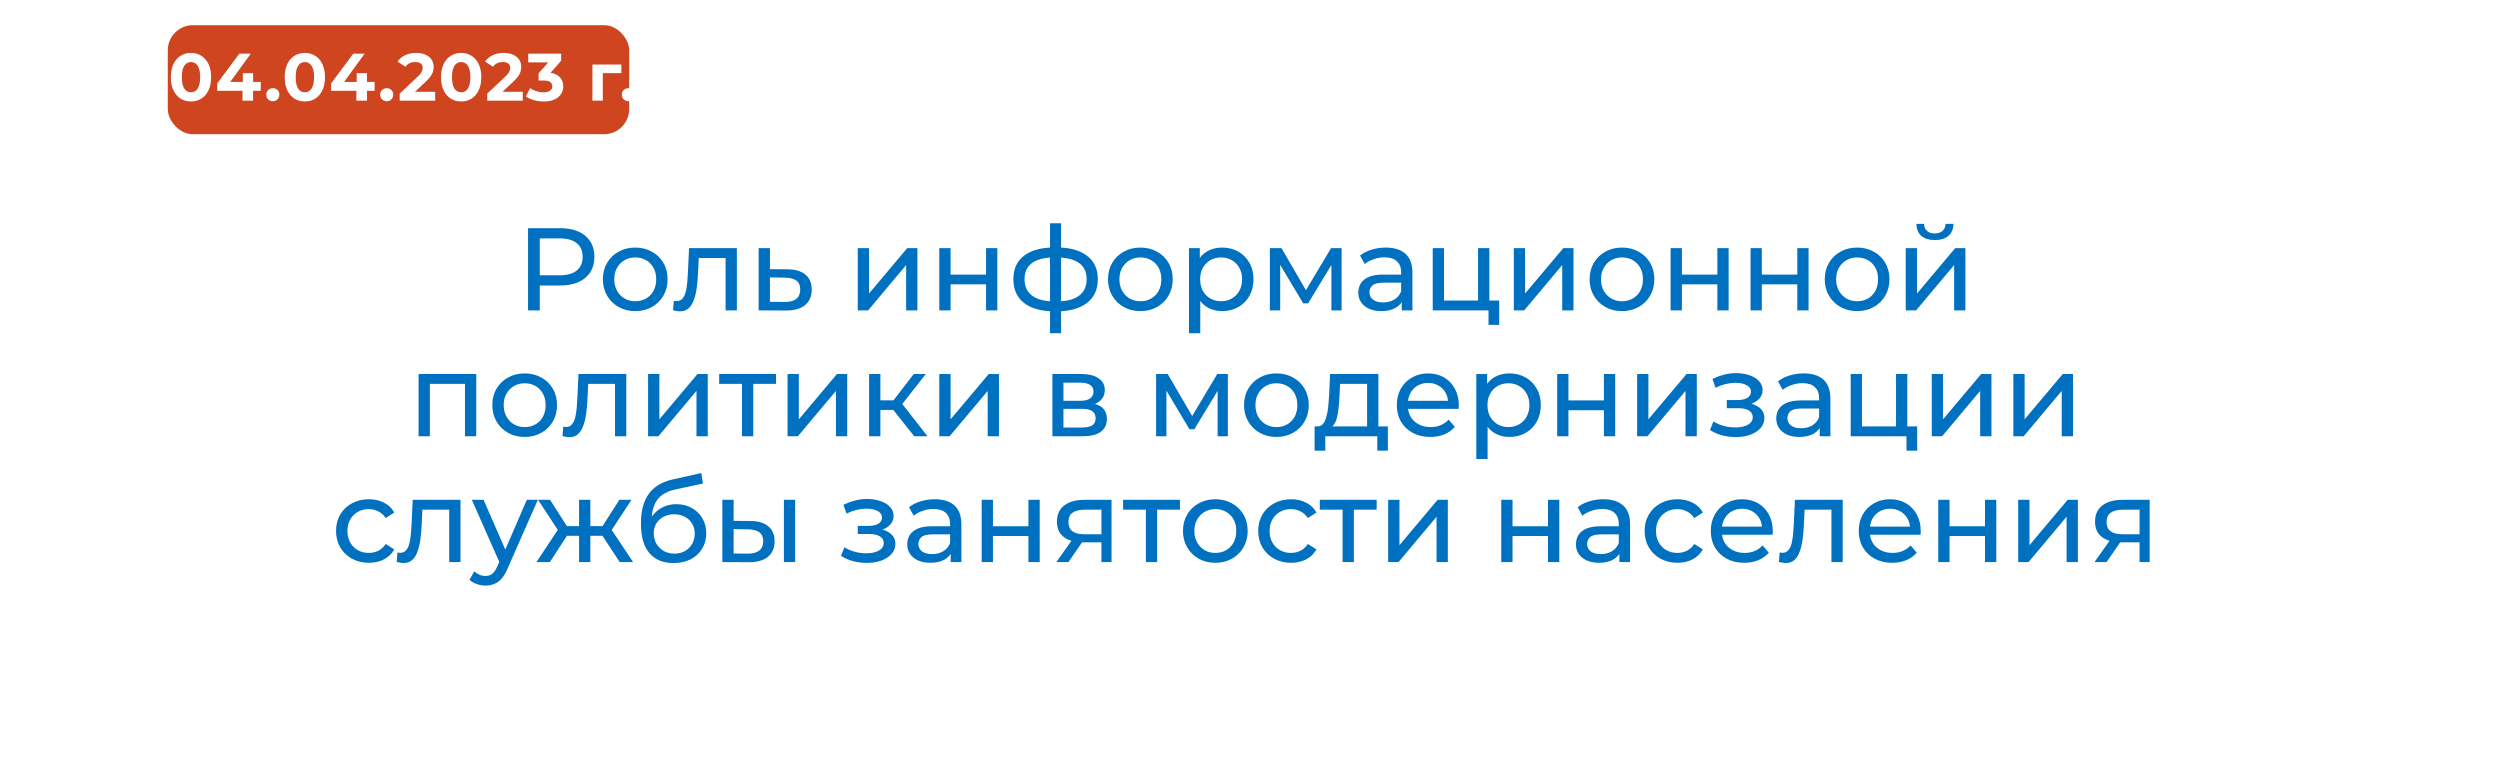 <svg width="298" height="93" viewBox="0 0 298 93" fill="none" xmlns="http://www.w3.org/2000/svg">
<g filter="url(#filter0_d_226_56)">
<rect x="9" y="9" width="280" height="75" rx="10" fill="white"/>
</g>
<path d="M62.943 37V27.2H66.765C67.624 27.2 68.356 27.335 68.963 27.606C69.57 27.877 70.036 28.269 70.363 28.782C70.69 29.295 70.853 29.907 70.853 30.616C70.853 31.325 70.69 31.937 70.363 32.45C70.036 32.954 69.57 33.346 68.963 33.626C68.356 33.897 67.624 34.032 66.765 34.032H63.713L64.343 33.374V37H62.943ZM64.343 33.514L63.713 32.814H66.723C67.619 32.814 68.296 32.623 68.753 32.24C69.22 31.857 69.453 31.316 69.453 30.616C69.453 29.916 69.22 29.375 68.753 28.992C68.296 28.609 67.619 28.418 66.723 28.418H63.713L64.343 27.718V33.514ZM75.727 37.084C74.98 37.084 74.318 36.921 73.739 36.594C73.16 36.267 72.703 35.819 72.367 35.25C72.031 34.671 71.863 34.018 71.863 33.29C71.863 32.553 72.031 31.899 72.367 31.33C72.703 30.761 73.16 30.317 73.739 30C74.318 29.673 74.98 29.51 75.727 29.51C76.464 29.51 77.122 29.673 77.701 30C78.289 30.317 78.746 30.761 79.073 31.33C79.409 31.89 79.577 32.543 79.577 33.29C79.577 34.027 79.409 34.681 79.073 35.25C78.746 35.819 78.289 36.267 77.701 36.594C77.122 36.921 76.464 37.084 75.727 37.084ZM75.727 35.908C76.203 35.908 76.628 35.801 77.001 35.586C77.384 35.371 77.682 35.068 77.897 34.676C78.112 34.275 78.219 33.813 78.219 33.29C78.219 32.758 78.112 32.301 77.897 31.918C77.682 31.526 77.384 31.223 77.001 31.008C76.628 30.793 76.203 30.686 75.727 30.686C75.251 30.686 74.826 30.793 74.453 31.008C74.08 31.223 73.781 31.526 73.557 31.918C73.333 32.301 73.221 32.758 73.221 33.29C73.221 33.813 73.333 34.275 73.557 34.676C73.781 35.068 74.08 35.371 74.453 35.586C74.826 35.801 75.251 35.908 75.727 35.908ZM80.231 36.986L80.315 35.852C80.38 35.861 80.441 35.871 80.497 35.88C80.553 35.889 80.605 35.894 80.651 35.894C80.95 35.894 81.183 35.791 81.351 35.586C81.528 35.381 81.659 35.11 81.743 34.774C81.827 34.429 81.888 34.041 81.925 33.612C81.963 33.183 81.99 32.753 82.009 32.324L82.135 29.58H87.833V37H86.489V30.364L86.811 30.756H83.003L83.311 30.35L83.213 32.408C83.185 33.061 83.134 33.673 83.059 34.242C82.984 34.811 82.868 35.311 82.709 35.74C82.56 36.169 82.35 36.505 82.079 36.748C81.818 36.991 81.477 37.112 81.057 37.112C80.936 37.112 80.805 37.098 80.665 37.07C80.534 37.051 80.39 37.023 80.231 36.986ZM93.862 32.1C94.805 32.109 95.523 32.324 96.018 32.744C96.513 33.164 96.76 33.757 96.76 34.522C96.76 35.325 96.489 35.945 95.948 36.384C95.406 36.813 94.641 37.023 93.652 37.014L90.432 37V29.58H91.776V32.086L93.862 32.1ZM93.54 35.992C94.147 36.001 94.604 35.88 94.912 35.628C95.229 35.376 95.388 35.003 95.388 34.508C95.388 34.023 95.234 33.668 94.926 33.444C94.618 33.22 94.156 33.103 93.54 33.094L91.776 33.066V35.978L93.54 35.992ZM102.244 37V29.58H103.588V34.984L108.138 29.58H109.356V37H108.012V31.596L103.476 37H102.244ZM111.965 37V29.58H113.309V32.73H117.537V29.58H118.881V37H117.537V33.892H113.309V37H111.965ZM125.918 37.112C125.909 37.112 125.876 37.112 125.82 37.112C125.774 37.112 125.727 37.112 125.68 37.112C125.634 37.112 125.606 37.112 125.596 37.112C124.075 37.093 122.894 36.757 122.054 36.104C121.214 35.441 120.794 34.499 120.794 33.276C120.794 32.063 121.214 31.134 122.054 30.49C122.904 29.837 124.098 29.505 125.638 29.496C125.657 29.496 125.685 29.496 125.722 29.496C125.769 29.496 125.811 29.496 125.848 29.496C125.895 29.496 125.923 29.496 125.932 29.496C127.491 29.496 128.7 29.823 129.558 30.476C130.426 31.129 130.86 32.063 130.86 33.276C130.86 34.508 130.426 35.455 129.558 36.118C128.69 36.781 127.477 37.112 125.918 37.112ZM125.89 35.936C126.702 35.936 127.374 35.833 127.906 35.628C128.448 35.423 128.854 35.124 129.124 34.732C129.395 34.34 129.53 33.855 129.53 33.276C129.53 32.707 129.395 32.231 129.124 31.848C128.854 31.465 128.448 31.176 127.906 30.98C127.374 30.784 126.702 30.686 125.89 30.686C125.872 30.686 125.834 30.686 125.778 30.686C125.722 30.686 125.69 30.686 125.68 30.686C124.887 30.686 124.224 30.789 123.692 30.994C123.17 31.19 122.778 31.479 122.516 31.862C122.255 32.245 122.124 32.716 122.124 33.276C122.124 33.845 122.255 34.326 122.516 34.718C122.787 35.11 123.184 35.409 123.706 35.614C124.238 35.819 124.896 35.927 125.68 35.936C125.699 35.936 125.732 35.936 125.778 35.936C125.834 35.936 125.872 35.936 125.89 35.936ZM125.162 39.716V26.612H126.478V39.716H125.162ZM135.938 37.084C135.191 37.084 134.529 36.921 133.95 36.594C133.371 36.267 132.914 35.819 132.578 35.25C132.242 34.671 132.074 34.018 132.074 33.29C132.074 32.553 132.242 31.899 132.578 31.33C132.914 30.761 133.371 30.317 133.95 30C134.529 29.673 135.191 29.51 135.938 29.51C136.675 29.51 137.333 29.673 137.912 30C138.5 30.317 138.957 30.761 139.284 31.33C139.62 31.89 139.788 32.543 139.788 33.29C139.788 34.027 139.62 34.681 139.284 35.25C138.957 35.819 138.5 36.267 137.912 36.594C137.333 36.921 136.675 37.084 135.938 37.084ZM135.938 35.908C136.414 35.908 136.839 35.801 137.212 35.586C137.595 35.371 137.893 35.068 138.108 34.676C138.323 34.275 138.43 33.813 138.43 33.29C138.43 32.758 138.323 32.301 138.108 31.918C137.893 31.526 137.595 31.223 137.212 31.008C136.839 30.793 136.414 30.686 135.938 30.686C135.462 30.686 135.037 30.793 134.664 31.008C134.291 31.223 133.992 31.526 133.768 31.918C133.544 32.301 133.432 32.758 133.432 33.29C133.432 33.813 133.544 34.275 133.768 34.676C133.992 35.068 134.291 35.371 134.664 35.586C135.037 35.801 135.462 35.908 135.938 35.908ZM145.663 37.084C145.047 37.084 144.482 36.944 143.969 36.664C143.465 36.375 143.059 35.95 142.751 35.39C142.452 34.83 142.303 34.13 142.303 33.29C142.303 32.45 142.447 31.75 142.737 31.19C143.035 30.63 143.437 30.21 143.941 29.93C144.454 29.65 145.028 29.51 145.663 29.51C146.391 29.51 147.035 29.669 147.595 29.986C148.155 30.303 148.598 30.747 148.925 31.316C149.251 31.876 149.415 32.534 149.415 33.29C149.415 34.046 149.251 34.709 148.925 35.278C148.598 35.847 148.155 36.291 147.595 36.608C147.035 36.925 146.391 37.084 145.663 37.084ZM141.729 39.716V29.58H143.017V31.582L142.933 33.304L143.073 35.026V39.716H141.729ZM145.551 35.908C146.027 35.908 146.451 35.801 146.825 35.586C147.207 35.371 147.506 35.068 147.721 34.676C147.945 34.275 148.057 33.813 148.057 33.29C148.057 32.758 147.945 32.301 147.721 31.918C147.506 31.526 147.207 31.223 146.825 31.008C146.451 30.793 146.027 30.686 145.551 30.686C145.084 30.686 144.659 30.793 144.277 31.008C143.903 31.223 143.605 31.526 143.381 31.918C143.166 32.301 143.059 32.758 143.059 33.29C143.059 33.813 143.166 34.275 143.381 34.676C143.605 35.068 143.903 35.371 144.277 35.586C144.659 35.801 145.084 35.908 145.551 35.908ZM151.367 37V29.58H152.753L155.945 35.068H155.385L158.661 29.58H159.921V37H158.703V31.092L158.927 31.218L155.931 36.16H155.343L152.333 31.12L152.599 31.064V37H151.367ZM167.087 37V35.432L167.017 35.138V32.464C167.017 31.895 166.849 31.456 166.513 31.148C166.187 30.831 165.692 30.672 165.029 30.672C164.591 30.672 164.161 30.747 163.741 30.896C163.321 31.036 162.967 31.227 162.677 31.47L162.117 30.462C162.5 30.154 162.957 29.921 163.489 29.762C164.031 29.594 164.595 29.51 165.183 29.51C166.201 29.51 166.985 29.757 167.535 30.252C168.086 30.747 168.361 31.503 168.361 32.52V37H167.087ZM164.651 37.084C164.101 37.084 163.615 36.991 163.195 36.804C162.785 36.617 162.467 36.361 162.243 36.034C162.019 35.698 161.907 35.32 161.907 34.9C161.907 34.499 162.001 34.135 162.187 33.808C162.383 33.481 162.696 33.22 163.125 33.024C163.564 32.828 164.152 32.73 164.889 32.73H167.241V33.696H164.945C164.273 33.696 163.821 33.808 163.587 34.032C163.354 34.256 163.237 34.527 163.237 34.844C163.237 35.208 163.382 35.502 163.671 35.726C163.961 35.941 164.362 36.048 164.875 36.048C165.379 36.048 165.818 35.936 166.191 35.712C166.574 35.488 166.849 35.161 167.017 34.732L167.283 35.656C167.106 36.095 166.793 36.445 166.345 36.706C165.897 36.958 165.333 37.084 164.651 37.084ZM170.781 37V29.58H172.125V35.824H176.185V29.58H177.529V37H170.781ZM177.431 38.722V36.93L177.767 37H176.185V35.824H178.705V38.722H177.431ZM180.448 37V29.58H181.792V34.984L186.342 29.58H187.56V37H186.216V31.596L181.68 37H180.448ZM193.346 37.084C192.6 37.084 191.937 36.921 191.358 36.594C190.78 36.267 190.322 35.819 189.986 35.25C189.65 34.671 189.482 34.018 189.482 33.29C189.482 32.553 189.65 31.899 189.986 31.33C190.322 30.761 190.78 30.317 191.358 30C191.937 29.673 192.6 29.51 193.346 29.51C194.084 29.51 194.742 29.673 195.32 30C195.908 30.317 196.366 30.761 196.692 31.33C197.028 31.89 197.196 32.543 197.196 33.29C197.196 34.027 197.028 34.681 196.692 35.25C196.366 35.819 195.908 36.267 195.32 36.594C194.742 36.921 194.084 37.084 193.346 37.084ZM193.346 35.908C193.822 35.908 194.247 35.801 194.62 35.586C195.003 35.371 195.302 35.068 195.516 34.676C195.731 34.275 195.838 33.813 195.838 33.29C195.838 32.758 195.731 32.301 195.516 31.918C195.302 31.526 195.003 31.223 194.62 31.008C194.247 30.793 193.822 30.686 193.346 30.686C192.87 30.686 192.446 30.793 192.072 31.008C191.699 31.223 191.4 31.526 191.176 31.918C190.952 32.301 190.84 32.758 190.84 33.29C190.84 33.813 190.952 34.275 191.176 34.676C191.4 35.068 191.699 35.371 192.072 35.586C192.446 35.801 192.87 35.908 193.346 35.908ZM199.137 37V29.58H200.481V32.73H204.709V29.58H206.053V37H204.709V33.892H200.481V37H199.137ZM208.666 37V29.58H210.01V32.73H214.238V29.58H215.582V37H214.238V33.892H210.01V37H208.666ZM221.374 37.084C220.627 37.084 219.964 36.921 219.386 36.594C218.807 36.267 218.35 35.819 218.014 35.25C217.678 34.671 217.51 34.018 217.51 33.29C217.51 32.553 217.678 31.899 218.014 31.33C218.35 30.761 218.807 30.317 219.386 30C219.964 29.673 220.627 29.51 221.374 29.51C222.111 29.51 222.769 29.673 223.348 30C223.936 30.317 224.393 30.761 224.72 31.33C225.056 31.89 225.224 32.543 225.224 33.29C225.224 34.027 225.056 34.681 224.72 35.25C224.393 35.819 223.936 36.267 223.348 36.594C222.769 36.921 222.111 37.084 221.374 37.084ZM221.374 35.908C221.85 35.908 222.274 35.801 222.648 35.586C223.03 35.371 223.329 35.068 223.544 34.676C223.758 34.275 223.866 33.813 223.866 33.29C223.866 32.758 223.758 32.301 223.544 31.918C223.329 31.526 223.03 31.223 222.648 31.008C222.274 30.793 221.85 30.686 221.374 30.686C220.898 30.686 220.473 30.793 220.1 31.008C219.726 31.223 219.428 31.526 219.204 31.918C218.98 32.301 218.868 32.758 218.868 33.29C218.868 33.813 218.98 34.275 219.204 34.676C219.428 35.068 219.726 35.371 220.1 35.586C220.473 35.801 220.898 35.908 221.374 35.908ZM227.164 37V29.58H228.508V34.984L233.058 29.58H234.276V37H232.932V31.596L228.396 37H227.164ZM230.636 28.614C229.955 28.614 229.418 28.451 229.026 28.124C228.644 27.788 228.448 27.307 228.438 26.682H229.348C229.358 27.037 229.474 27.317 229.698 27.522C229.932 27.727 230.24 27.83 230.622 27.83C231.005 27.83 231.313 27.727 231.546 27.522C231.78 27.317 231.901 27.037 231.91 26.682H232.848C232.839 27.307 232.638 27.788 232.246 28.124C231.854 28.451 231.318 28.614 230.636 28.614ZM49.895 52V44.58H56.769V52H55.425V45.42L55.747 45.756H50.917L51.239 45.42V52H49.895ZM62.547 52.084C61.801 52.084 61.138 51.921 60.559 51.594C59.981 51.267 59.523 50.819 59.187 50.25C58.851 49.671 58.683 49.018 58.683 48.29C58.683 47.553 58.851 46.899 59.187 46.33C59.523 45.761 59.981 45.317 60.559 45C61.138 44.673 61.801 44.51 62.547 44.51C63.285 44.51 63.943 44.673 64.521 45C65.109 45.317 65.567 45.761 65.893 46.33C66.229 46.89 66.397 47.543 66.397 48.29C66.397 49.027 66.229 49.681 65.893 50.25C65.567 50.819 65.109 51.267 64.521 51.594C63.943 51.921 63.285 52.084 62.547 52.084ZM62.547 50.908C63.023 50.908 63.448 50.801 63.821 50.586C64.204 50.371 64.503 50.068 64.717 49.676C64.932 49.275 65.039 48.813 65.039 48.29C65.039 47.758 64.932 47.301 64.717 46.918C64.503 46.526 64.204 46.223 63.821 46.008C63.448 45.793 63.023 45.686 62.547 45.686C62.071 45.686 61.647 45.793 61.273 46.008C60.9 46.223 60.601 46.526 60.377 46.918C60.153 47.301 60.041 47.758 60.041 48.29C60.041 48.813 60.153 49.275 60.377 49.676C60.601 50.068 60.9 50.371 61.273 50.586C61.647 50.801 62.071 50.908 62.547 50.908ZM67.051 51.986L67.135 50.852C67.201 50.861 67.261 50.871 67.317 50.88C67.373 50.889 67.425 50.894 67.471 50.894C67.77 50.894 68.003 50.791 68.171 50.586C68.349 50.381 68.479 50.11 68.563 49.774C68.647 49.429 68.708 49.041 68.745 48.612C68.783 48.183 68.811 47.753 68.829 47.324L68.955 44.58H74.653V52H73.309V45.364L73.631 45.756H69.823L70.131 45.35L70.033 47.408C70.005 48.061 69.954 48.673 69.879 49.242C69.805 49.811 69.688 50.311 69.529 50.74C69.38 51.169 69.17 51.505 68.899 51.748C68.638 51.991 68.297 52.112 67.877 52.112C67.756 52.112 67.625 52.098 67.485 52.07C67.355 52.051 67.21 52.023 67.051 51.986ZM77.252 52V44.58H78.596V49.984L83.146 44.58H84.364V52H83.02V46.596L78.484 52H77.252ZM88.443 52V45.406L88.779 45.756H85.727V44.58H92.503V45.756H89.465L89.787 45.406V52H88.443ZM93.877 52V44.58H95.221V49.984L99.771 44.58H100.989V52H99.645V46.596L95.109 52H93.877ZM108.974 52L106.104 48.388L107.21 47.716L110.556 52H108.974ZM103.598 52V44.58H104.942V52H103.598ZM104.536 48.864V47.716H106.986V48.864H104.536ZM107.322 48.444L106.076 48.276L108.918 44.58H110.36L107.322 48.444ZM111.965 52V44.58H113.309V49.984L117.859 44.58H119.077V52H117.733V46.596L113.197 52H111.965ZM125.446 52V44.58H128.89C129.758 44.58 130.439 44.748 130.934 45.084C131.438 45.411 131.69 45.877 131.69 46.484C131.69 47.091 131.452 47.562 130.976 47.898C130.509 48.225 129.888 48.388 129.114 48.388L129.324 48.024C130.21 48.024 130.868 48.187 131.298 48.514C131.727 48.841 131.942 49.321 131.942 49.956C131.942 50.6 131.699 51.104 131.214 51.468C130.738 51.823 130.005 52 129.016 52H125.446ZM126.762 50.964H128.918C129.478 50.964 129.898 50.88 130.178 50.712C130.458 50.535 130.598 50.255 130.598 49.872C130.598 49.48 130.467 49.195 130.206 49.018C129.954 48.831 129.552 48.738 129.002 48.738H126.762V50.964ZM126.762 47.772H128.778C129.291 47.772 129.678 47.679 129.94 47.492C130.21 47.296 130.346 47.025 130.346 46.68C130.346 46.325 130.21 46.059 129.94 45.882C129.678 45.705 129.291 45.616 128.778 45.616H126.762V47.772ZM137.805 52V44.58H139.191L142.383 50.068H141.823L145.099 44.58H146.359V52H145.141V46.092L145.365 46.218L142.369 51.16H141.781L138.771 46.12L139.037 46.064V52H137.805ZM152.153 52.084C151.406 52.084 150.744 51.921 150.165 51.594C149.586 51.267 149.129 50.819 148.793 50.25C148.457 49.671 148.289 49.018 148.289 48.29C148.289 47.553 148.457 46.899 148.793 46.33C149.129 45.761 149.586 45.317 150.165 45C150.744 44.673 151.406 44.51 152.153 44.51C152.89 44.51 153.548 44.673 154.127 45C154.715 45.317 155.172 45.761 155.499 46.33C155.835 46.89 156.003 47.543 156.003 48.29C156.003 49.027 155.835 49.681 155.499 50.25C155.172 50.819 154.715 51.267 154.127 51.594C153.548 51.921 152.89 52.084 152.153 52.084ZM152.153 50.908C152.629 50.908 153.054 50.801 153.427 50.586C153.81 50.371 154.108 50.068 154.323 49.676C154.538 49.275 154.645 48.813 154.645 48.29C154.645 47.758 154.538 47.301 154.323 46.918C154.108 46.526 153.81 46.223 153.427 46.008C153.054 45.793 152.629 45.686 152.153 45.686C151.677 45.686 151.252 45.793 150.879 46.008C150.506 46.223 150.207 46.526 149.983 46.918C149.759 47.301 149.647 47.758 149.647 48.29C149.647 48.813 149.759 49.275 149.983 49.676C150.207 50.068 150.506 50.371 150.879 50.586C151.252 50.801 151.677 50.908 152.153 50.908ZM162.957 51.37V45.756H159.737L159.667 47.184C159.648 47.651 159.616 48.103 159.569 48.542C159.532 48.971 159.466 49.368 159.373 49.732C159.289 50.096 159.163 50.395 158.995 50.628C158.827 50.861 158.603 51.006 158.323 51.062L156.993 50.824C157.282 50.833 157.516 50.74 157.693 50.544C157.87 50.339 158.006 50.059 158.099 49.704C158.202 49.349 158.276 48.948 158.323 48.5C158.37 48.043 158.407 47.571 158.435 47.086L158.547 44.58H164.301V51.37H162.957ZM156.699 53.722V50.824H165.435V53.722H164.175V52H157.973V53.722H156.699ZM170.49 52.084C169.696 52.084 168.996 51.921 168.39 51.594C167.792 51.267 167.326 50.819 166.99 50.25C166.663 49.681 166.5 49.027 166.5 48.29C166.5 47.553 166.658 46.899 166.976 46.33C167.302 45.761 167.746 45.317 168.306 45C168.875 44.673 169.514 44.51 170.224 44.51C170.942 44.51 171.577 44.669 172.128 44.986C172.678 45.303 173.108 45.751 173.416 46.33C173.733 46.899 173.892 47.567 173.892 48.332C173.892 48.388 173.887 48.453 173.878 48.528C173.878 48.603 173.873 48.673 173.864 48.738H167.55V47.772H173.164L172.618 48.108C172.627 47.632 172.529 47.207 172.324 46.834C172.118 46.461 171.834 46.171 171.47 45.966C171.115 45.751 170.7 45.644 170.224 45.644C169.757 45.644 169.342 45.751 168.978 45.966C168.614 46.171 168.329 46.465 168.124 46.848C167.918 47.221 167.816 47.651 167.816 48.136V48.36C167.816 48.855 167.928 49.298 168.152 49.69C168.385 50.073 168.707 50.371 169.118 50.586C169.528 50.801 170 50.908 170.532 50.908C170.97 50.908 171.367 50.833 171.722 50.684C172.086 50.535 172.403 50.311 172.674 50.012L173.416 50.88C173.08 51.272 172.66 51.571 172.156 51.776C171.661 51.981 171.106 52.084 170.49 52.084ZM179.911 52.084C179.295 52.084 178.73 51.944 178.217 51.664C177.713 51.375 177.307 50.95 176.999 50.39C176.7 49.83 176.551 49.13 176.551 48.29C176.551 47.45 176.695 46.75 176.985 46.19C177.283 45.63 177.685 45.21 178.189 44.93C178.702 44.65 179.276 44.51 179.911 44.51C180.639 44.51 181.283 44.669 181.843 44.986C182.403 45.303 182.846 45.747 183.173 46.316C183.499 46.876 183.663 47.534 183.663 48.29C183.663 49.046 183.499 49.709 183.173 50.278C182.846 50.847 182.403 51.291 181.843 51.608C181.283 51.925 180.639 52.084 179.911 52.084ZM175.977 54.716V44.58H177.265V46.582L177.181 48.304L177.321 50.026V54.716H175.977ZM179.799 50.908C180.275 50.908 180.699 50.801 181.073 50.586C181.455 50.371 181.754 50.068 181.969 49.676C182.193 49.275 182.305 48.813 182.305 48.29C182.305 47.758 182.193 47.301 181.969 46.918C181.754 46.526 181.455 46.223 181.073 46.008C180.699 45.793 180.275 45.686 179.799 45.686C179.332 45.686 178.907 45.793 178.525 46.008C178.151 46.223 177.853 46.526 177.629 46.918C177.414 47.301 177.307 47.758 177.307 48.29C177.307 48.813 177.414 49.275 177.629 49.676C177.853 50.068 178.151 50.371 178.525 50.586C178.907 50.801 179.332 50.908 179.799 50.908ZM185.615 52V44.58H186.959V47.73H191.187V44.58H192.531V52H191.187V48.892H186.959V52H185.615ZM195.145 52V44.58H196.489V49.984L201.039 44.58H202.257V52H200.913V46.596L196.377 52H195.145ZM206.912 52.098C207.566 52.098 208.144 52.005 208.648 51.818C209.162 51.622 209.568 51.356 209.866 51.02C210.165 50.675 210.314 50.278 210.314 49.83C210.314 49.27 210.076 48.827 209.6 48.5C209.124 48.173 208.471 48.01 207.64 48.01L207.584 48.332C208.07 48.332 208.499 48.253 208.872 48.094C209.246 47.935 209.544 47.721 209.768 47.45C209.992 47.17 210.104 46.853 210.104 46.498C210.104 46.078 209.955 45.714 209.656 45.406C209.367 45.098 208.97 44.865 208.466 44.706C207.962 44.538 207.388 44.463 206.744 44.482C206.315 44.491 205.881 44.557 205.442 44.678C205.013 44.79 204.574 44.953 204.126 45.168L204.49 46.218C204.892 46.022 205.284 45.877 205.666 45.784C206.058 45.691 206.441 45.639 206.814 45.63C207.197 45.63 207.528 45.672 207.808 45.756C208.098 45.84 208.322 45.961 208.48 46.12C208.639 46.279 208.718 46.47 208.718 46.694C208.718 46.899 208.648 47.081 208.508 47.24C208.378 47.389 208.191 47.501 207.948 47.576C207.706 47.651 207.421 47.688 207.094 47.688H205.834V48.654H207.178C207.729 48.654 208.158 48.747 208.466 48.934C208.774 49.121 208.928 49.387 208.928 49.732C208.928 49.975 208.844 50.189 208.676 50.376C208.508 50.553 208.266 50.693 207.948 50.796C207.64 50.899 207.272 50.95 206.842 50.95C206.376 50.95 205.914 50.889 205.456 50.768C204.999 50.637 204.593 50.46 204.238 50.236L203.832 51.258C204.252 51.529 204.728 51.739 205.26 51.888C205.802 52.028 206.352 52.098 206.912 52.098ZM216.908 52V50.432L216.838 50.138V47.464C216.838 46.895 216.67 46.456 216.334 46.148C216.007 45.831 215.512 45.672 214.85 45.672C214.411 45.672 213.982 45.747 213.562 45.896C213.142 46.036 212.787 46.227 212.498 46.47L211.938 45.462C212.32 45.154 212.778 44.921 213.31 44.762C213.851 44.594 214.416 44.51 215.004 44.51C216.021 44.51 216.805 44.757 217.356 45.252C217.906 45.747 218.182 46.503 218.182 47.52V52H216.908ZM214.472 52.084C213.921 52.084 213.436 51.991 213.016 51.804C212.605 51.617 212.288 51.361 212.064 51.034C211.84 50.698 211.728 50.32 211.728 49.9C211.728 49.499 211.821 49.135 212.008 48.808C212.204 48.481 212.516 48.22 212.946 48.024C213.384 47.828 213.972 47.73 214.71 47.73H217.062V48.696H214.766C214.094 48.696 213.641 48.808 213.408 49.032C213.174 49.256 213.058 49.527 213.058 49.844C213.058 50.208 213.202 50.502 213.492 50.726C213.781 50.941 214.182 51.048 214.696 51.048C215.2 51.048 215.638 50.936 216.012 50.712C216.394 50.488 216.67 50.161 216.838 49.732L217.104 50.656C216.926 51.095 216.614 51.445 216.166 51.706C215.718 51.958 215.153 52.084 214.472 52.084ZM220.602 52V44.58H221.946V50.824H226.006V44.58H227.35V52H220.602ZM227.252 53.722V51.93L227.588 52H226.006V50.824H228.526V53.722H227.252ZM230.268 52V44.58H231.612V49.984L236.162 44.58H237.38V52H236.036V46.596L231.5 52H230.268ZM239.989 52V44.58H241.333V49.984L245.883 44.58H247.101V52H245.757V46.596L241.221 52H239.989ZM43.975 67.084C43.219 67.084 42.543 66.921 41.946 66.594C41.358 66.267 40.895 65.819 40.559 65.25C40.224 64.681 40.056 64.027 40.056 63.29C40.056 62.553 40.224 61.899 40.559 61.33C40.895 60.761 41.358 60.317 41.946 60C42.543 59.673 43.219 59.51 43.975 59.51C44.648 59.51 45.245 59.645 45.767 59.916C46.3 60.177 46.71 60.569 46.999 61.092L45.977 61.75C45.735 61.386 45.436 61.12 45.081 60.952C44.736 60.775 44.363 60.686 43.962 60.686C43.476 60.686 43.042 60.793 42.66 61.008C42.277 61.223 41.974 61.526 41.749 61.918C41.526 62.301 41.413 62.758 41.413 63.29C41.413 63.822 41.526 64.284 41.749 64.676C41.974 65.068 42.277 65.371 42.66 65.586C43.042 65.801 43.476 65.908 43.962 65.908C44.363 65.908 44.736 65.824 45.081 65.656C45.436 65.479 45.735 65.208 45.977 64.844L46.999 65.488C46.71 66.001 46.3 66.398 45.767 66.678C45.245 66.949 44.648 67.084 43.975 67.084ZM47.289 66.986L47.373 65.852C47.438 65.861 47.499 65.871 47.555 65.88C47.611 65.889 47.662 65.894 47.709 65.894C48.007 65.894 48.241 65.791 48.409 65.586C48.586 65.381 48.717 65.11 48.801 64.774C48.885 64.429 48.945 64.041 48.983 63.612C49.02 63.183 49.048 62.753 49.067 62.324L49.193 59.58H54.891V67H53.547V60.364L53.869 60.756H50.061L50.369 60.35L50.271 62.408C50.243 63.061 50.191 63.673 50.117 64.242C50.042 64.811 49.925 65.311 49.767 65.74C49.617 66.169 49.407 66.505 49.137 66.748C48.875 66.991 48.535 67.112 48.115 67.112C47.993 67.112 47.863 67.098 47.723 67.07C47.592 67.051 47.447 67.023 47.289 66.986ZM57.867 69.8C57.513 69.8 57.167 69.739 56.831 69.618C56.495 69.506 56.206 69.338 55.964 69.114L56.538 68.106C56.724 68.283 56.929 68.419 57.154 68.512C57.377 68.605 57.615 68.652 57.867 68.652C58.194 68.652 58.465 68.568 58.679 68.4C58.894 68.232 59.095 67.933 59.282 67.504L59.743 66.482L59.883 66.314L62.795 59.58H64.112L60.514 67.742C60.299 68.265 60.056 68.675 59.785 68.974C59.524 69.273 59.235 69.483 58.917 69.604C58.6 69.735 58.25 69.8 57.867 69.8ZM59.632 67.238L56.243 59.58H57.644L60.528 66.188L59.632 67.238ZM73.87 67L71.504 63.388L72.61 62.716L75.466 67H73.87ZM69.964 63.864V62.716H72.372V63.864H69.964ZM72.736 63.444L71.462 63.276L73.828 59.58H75.27L72.736 63.444ZM65.54 67H63.944L66.786 62.716L67.892 63.388L65.54 67ZM70.37 67H69.026V59.58H70.37V67ZM69.432 63.864H67.038V62.716H69.432V63.864ZM66.674 63.444L64.14 59.58H65.568L67.934 63.276L66.674 63.444ZM80.265 67.112C79.649 67.112 79.103 67.014 78.627 66.818C78.16 66.622 77.759 66.333 77.423 65.95C77.087 65.558 76.831 65.068 76.653 64.48C76.485 63.883 76.401 63.183 76.401 62.38C76.401 61.745 76.457 61.176 76.569 60.672C76.681 60.168 76.84 59.72 77.045 59.328C77.26 58.936 77.521 58.595 77.829 58.306C78.147 58.017 78.501 57.779 78.893 57.592C79.294 57.396 79.733 57.247 80.209 57.144L83.597 56.388L83.793 57.634L80.671 58.306C80.484 58.343 80.26 58.399 79.999 58.474C79.738 58.549 79.472 58.665 79.201 58.824C78.93 58.973 78.678 59.183 78.445 59.454C78.212 59.725 78.025 60.079 77.885 60.518C77.745 60.947 77.675 61.479 77.675 62.114C77.675 62.291 77.68 62.427 77.689 62.52C77.698 62.613 77.708 62.707 77.717 62.8C77.736 62.893 77.75 63.033 77.759 63.22L77.199 62.646C77.349 62.133 77.587 61.685 77.913 61.302C78.24 60.919 78.632 60.625 79.089 60.42C79.556 60.205 80.064 60.098 80.615 60.098C81.306 60.098 81.917 60.247 82.449 60.546C82.99 60.845 83.415 61.255 83.723 61.778C84.031 62.301 84.185 62.898 84.185 63.57C84.185 64.251 84.022 64.863 83.695 65.404C83.378 65.936 82.925 66.356 82.337 66.664C81.749 66.963 81.058 67.112 80.265 67.112ZM80.391 65.992C80.867 65.992 81.287 65.889 81.651 65.684C82.015 65.469 82.3 65.185 82.505 64.83C82.71 64.466 82.813 64.06 82.813 63.612C82.813 63.164 82.71 62.767 82.505 62.422C82.3 62.077 82.015 61.806 81.651 61.61C81.287 61.405 80.858 61.302 80.363 61.302C79.897 61.302 79.477 61.4 79.103 61.596C78.73 61.783 78.441 62.049 78.235 62.394C78.03 62.73 77.927 63.122 77.927 63.57C77.927 64.018 78.03 64.429 78.235 64.802C78.45 65.166 78.739 65.455 79.103 65.67C79.477 65.885 79.906 65.992 80.391 65.992ZM93.441 67V59.58H94.785V67H93.441ZM89.451 62.1C90.393 62.109 91.107 62.324 91.593 62.744C92.087 63.164 92.335 63.757 92.335 64.522C92.335 65.325 92.064 65.945 91.523 66.384C90.991 66.813 90.225 67.023 89.227 67.014L86.105 67V59.58H87.449V62.086L89.451 62.1ZM89.129 65.992C89.726 66.001 90.183 65.88 90.501 65.628C90.818 65.376 90.977 65.003 90.977 64.508C90.977 64.023 90.818 63.668 90.501 63.444C90.193 63.22 89.735 63.103 89.129 63.094L87.449 63.066V65.978L89.129 65.992ZM103.327 67.098C103.981 67.098 104.559 67.005 105.063 66.818C105.577 66.622 105.983 66.356 106.281 66.02C106.58 65.675 106.729 65.278 106.729 64.83C106.729 64.27 106.491 63.827 106.015 63.5C105.539 63.173 104.886 63.01 104.055 63.01L103.999 63.332C104.485 63.332 104.914 63.253 105.287 63.094C105.661 62.935 105.959 62.721 106.183 62.45C106.407 62.17 106.519 61.853 106.519 61.498C106.519 61.078 106.37 60.714 106.071 60.406C105.782 60.098 105.385 59.865 104.881 59.706C104.377 59.538 103.803 59.463 103.159 59.482C102.73 59.491 102.296 59.557 101.857 59.678C101.428 59.79 100.989 59.953 100.541 60.168L100.905 61.218C101.307 61.022 101.699 60.877 102.081 60.784C102.473 60.691 102.856 60.639 103.229 60.63C103.612 60.63 103.943 60.672 104.223 60.756C104.513 60.84 104.737 60.961 104.895 61.12C105.054 61.279 105.133 61.47 105.133 61.694C105.133 61.899 105.063 62.081 104.923 62.24C104.793 62.389 104.606 62.501 104.363 62.576C104.121 62.651 103.836 62.688 103.509 62.688H102.249V63.654H103.593C104.144 63.654 104.573 63.747 104.881 63.934C105.189 64.121 105.343 64.387 105.343 64.732C105.343 64.975 105.259 65.189 105.091 65.376C104.923 65.553 104.681 65.693 104.363 65.796C104.055 65.899 103.687 65.95 103.257 65.95C102.791 65.95 102.329 65.889 101.871 65.768C101.414 65.637 101.008 65.46 100.653 65.236L100.247 66.258C100.667 66.529 101.143 66.739 101.675 66.888C102.217 67.028 102.767 67.098 103.327 67.098ZM113.323 67V65.432L113.253 65.138V62.464C113.253 61.895 113.085 61.456 112.749 61.148C112.422 60.831 111.927 60.672 111.265 60.672C110.826 60.672 110.397 60.747 109.977 60.896C109.557 61.036 109.202 61.227 108.913 61.47L108.353 60.462C108.735 60.154 109.193 59.921 109.725 59.762C110.266 59.594 110.831 59.51 111.419 59.51C112.436 59.51 113.22 59.757 113.771 60.252C114.321 60.747 114.597 61.503 114.597 62.52V67H113.323ZM110.887 67.084C110.336 67.084 109.851 66.991 109.431 66.804C109.02 66.617 108.703 66.361 108.479 66.034C108.255 65.698 108.143 65.32 108.143 64.9C108.143 64.499 108.236 64.135 108.423 63.808C108.619 63.481 108.931 63.22 109.361 63.024C109.799 62.828 110.387 62.73 111.125 62.73H113.477V63.696H111.181C110.509 63.696 110.056 63.808 109.823 64.032C109.589 64.256 109.473 64.527 109.473 64.844C109.473 65.208 109.617 65.502 109.907 65.726C110.196 65.941 110.597 66.048 111.111 66.048C111.615 66.048 112.053 65.936 112.427 65.712C112.809 65.488 113.085 65.161 113.253 64.732L113.519 65.656C113.341 66.095 113.029 66.445 112.581 66.706C112.133 66.958 111.568 67.084 110.887 67.084ZM117.017 67V59.58H118.361V62.73H122.589V59.58H123.933V67H122.589V63.892H118.361V67H117.017ZM131.292 67V64.396L131.502 64.648H129.136C128.147 64.648 127.372 64.438 126.812 64.018C126.261 63.598 125.986 62.987 125.986 62.184C125.986 61.325 126.28 60.677 126.868 60.238C127.465 59.799 128.259 59.58 129.248 59.58H132.496V67H131.292ZM125.916 67L127.932 64.158H129.318L127.358 67H125.916ZM131.292 63.976V60.378L131.502 60.756H129.29C128.674 60.756 128.198 60.873 127.862 61.106C127.526 61.33 127.358 61.703 127.358 62.226C127.358 63.197 127.983 63.682 129.234 63.682H131.502L131.292 63.976ZM136.588 67V60.406L136.924 60.756H133.872V59.58H140.648V60.756H137.61L137.932 60.406V67H136.588ZM144.873 67.084C144.126 67.084 143.463 66.921 142.885 66.594C142.306 66.267 141.849 65.819 141.513 65.25C141.177 64.671 141.009 64.018 141.009 63.29C141.009 62.553 141.177 61.899 141.513 61.33C141.849 60.761 142.306 60.317 142.885 60C143.463 59.673 144.126 59.51 144.873 59.51C145.61 59.51 146.268 59.673 146.847 60C147.435 60.317 147.892 60.761 148.219 61.33C148.555 61.89 148.723 62.543 148.723 63.29C148.723 64.027 148.555 64.681 148.219 65.25C147.892 65.819 147.435 66.267 146.847 66.594C146.268 66.921 145.61 67.084 144.873 67.084ZM144.873 65.908C145.349 65.908 145.773 65.801 146.147 65.586C146.529 65.371 146.828 65.068 147.043 64.676C147.257 64.275 147.365 63.813 147.365 63.29C147.365 62.758 147.257 62.301 147.043 61.918C146.828 61.526 146.529 61.223 146.147 61.008C145.773 60.793 145.349 60.686 144.873 60.686C144.397 60.686 143.972 60.793 143.599 61.008C143.225 61.223 142.927 61.526 142.703 61.918C142.479 62.301 142.367 62.758 142.367 63.29C142.367 63.813 142.479 64.275 142.703 64.676C142.927 65.068 143.225 65.371 143.599 65.586C143.972 65.801 144.397 65.908 144.873 65.908ZM153.897 67.084C153.141 67.084 152.465 66.921 151.867 66.594C151.279 66.267 150.817 65.819 150.481 65.25C150.145 64.681 149.977 64.027 149.977 63.29C149.977 62.553 150.145 61.899 150.481 61.33C150.817 60.761 151.279 60.317 151.867 60C152.465 59.673 153.141 59.51 153.897 59.51C154.569 59.51 155.167 59.645 155.689 59.916C156.221 60.177 156.632 60.569 156.921 61.092L155.899 61.75C155.657 61.386 155.358 61.12 155.003 60.952C154.658 60.775 154.285 60.686 153.883 60.686C153.398 60.686 152.964 60.793 152.581 61.008C152.199 61.223 151.895 61.526 151.671 61.918C151.447 62.301 151.335 62.758 151.335 63.29C151.335 63.822 151.447 64.284 151.671 64.676C151.895 65.068 152.199 65.371 152.581 65.586C152.964 65.801 153.398 65.908 153.883 65.908C154.285 65.908 154.658 65.824 155.003 65.656C155.358 65.479 155.657 65.208 155.899 64.844L156.921 65.488C156.632 66.001 156.221 66.398 155.689 66.678C155.167 66.949 154.569 67.084 153.897 67.084ZM160.036 67V60.406L160.372 60.756H157.32V59.58H164.096V60.756H161.058L161.38 60.406V67H160.036ZM165.47 67V59.58H166.814V64.984L171.364 59.58H172.582V67H171.238V61.596L166.702 67H165.47ZM178.95 67V59.58H180.294V62.73H184.522V59.58H185.866V67H184.522V63.892H180.294V67H178.95ZM193.03 67V65.432L192.96 65.138V62.464C192.96 61.895 192.792 61.456 192.456 61.148C192.129 60.831 191.634 60.672 190.972 60.672C190.533 60.672 190.104 60.747 189.684 60.896C189.264 61.036 188.909 61.227 188.62 61.47L188.06 60.462C188.442 60.154 188.9 59.921 189.432 59.762C189.973 59.594 190.538 59.51 191.126 59.51C192.143 59.51 192.927 59.757 193.478 60.252C194.028 60.747 194.304 61.503 194.304 62.52V67H193.03ZM190.594 67.084C190.043 67.084 189.558 66.991 189.138 66.804C188.727 66.617 188.41 66.361 188.186 66.034C187.962 65.698 187.85 65.32 187.85 64.9C187.85 64.499 187.943 64.135 188.13 63.808C188.326 63.481 188.638 63.22 189.068 63.024C189.506 62.828 190.094 62.73 190.832 62.73H193.184V63.696H190.888C190.216 63.696 189.763 63.808 189.53 64.032C189.296 64.256 189.18 64.527 189.18 64.844C189.18 65.208 189.324 65.502 189.614 65.726C189.903 65.941 190.304 66.048 190.818 66.048C191.322 66.048 191.76 65.936 192.134 65.712C192.516 65.488 192.792 65.161 192.96 64.732L193.226 65.656C193.048 66.095 192.736 66.445 192.288 66.706C191.84 66.958 191.275 67.084 190.594 67.084ZM199.958 67.084C199.202 67.084 198.525 66.921 197.928 66.594C197.34 66.267 196.878 65.819 196.542 65.25C196.206 64.681 196.038 64.027 196.038 63.29C196.038 62.553 196.206 61.899 196.542 61.33C196.878 60.761 197.34 60.317 197.928 60C198.525 59.673 199.202 59.51 199.958 59.51C200.63 59.51 201.227 59.645 201.75 59.916C202.282 60.177 202.693 60.569 202.982 61.092L201.96 61.75C201.717 61.386 201.419 61.12 201.064 60.952C200.719 60.775 200.345 60.686 199.944 60.686C199.459 60.686 199.025 60.793 198.642 61.008C198.259 61.223 197.956 61.526 197.732 61.918C197.508 62.301 197.396 62.758 197.396 63.29C197.396 63.822 197.508 64.284 197.732 64.676C197.956 65.068 198.259 65.371 198.642 65.586C199.025 65.801 199.459 65.908 199.944 65.908C200.345 65.908 200.719 65.824 201.064 65.656C201.419 65.479 201.717 65.208 201.96 64.844L202.982 65.488C202.693 66.001 202.282 66.398 201.75 66.678C201.227 66.949 200.63 67.084 199.958 67.084ZM207.917 67.084C207.123 67.084 206.423 66.921 205.817 66.594C205.219 66.267 204.753 65.819 204.417 65.25C204.09 64.681 203.927 64.027 203.927 63.29C203.927 62.553 204.085 61.899 204.403 61.33C204.729 60.761 205.173 60.317 205.733 60C206.302 59.673 206.941 59.51 207.651 59.51C208.369 59.51 209.004 59.669 209.555 59.986C210.105 60.303 210.535 60.751 210.843 61.33C211.16 61.899 211.319 62.567 211.319 63.332C211.319 63.388 211.314 63.453 211.305 63.528C211.305 63.603 211.3 63.673 211.291 63.738H204.977V62.772H210.591L210.045 63.108C210.054 62.632 209.956 62.207 209.751 61.834C209.545 61.461 209.261 61.171 208.897 60.966C208.542 60.751 208.127 60.644 207.651 60.644C207.184 60.644 206.769 60.751 206.405 60.966C206.041 61.171 205.756 61.465 205.551 61.848C205.345 62.221 205.243 62.651 205.243 63.136V63.36C205.243 63.855 205.355 64.298 205.579 64.69C205.812 65.073 206.134 65.371 206.545 65.586C206.955 65.801 207.427 65.908 207.959 65.908C208.397 65.908 208.794 65.833 209.149 65.684C209.513 65.535 209.83 65.311 210.101 65.012L210.843 65.88C210.507 66.272 210.087 66.571 209.583 66.776C209.088 66.981 208.533 67.084 207.917 67.084ZM212.049 66.986L212.133 65.852C212.198 65.861 212.259 65.871 212.315 65.88C212.371 65.889 212.422 65.894 212.469 65.894C212.767 65.894 213.001 65.791 213.169 65.586C213.346 65.381 213.477 65.11 213.561 64.774C213.645 64.429 213.705 64.041 213.743 63.612C213.78 63.183 213.808 62.753 213.827 62.324L213.953 59.58H219.651V67H218.307V60.364L218.629 60.756H214.821L215.129 60.35L215.031 62.408C215.003 63.061 214.951 63.673 214.877 64.242C214.802 64.811 214.685 65.311 214.527 65.74C214.377 66.169 214.167 66.505 213.897 66.748C213.635 66.991 213.295 67.112 212.875 67.112C212.753 67.112 212.623 67.098 212.483 67.07C212.352 67.051 212.207 67.023 212.049 66.986ZM225.553 67.084C224.76 67.084 224.06 66.921 223.453 66.594C222.856 66.267 222.389 65.819 222.053 65.25C221.727 64.681 221.563 64.027 221.563 63.29C221.563 62.553 221.722 61.899 222.039 61.33C222.366 60.761 222.809 60.317 223.369 60C223.939 59.673 224.578 59.51 225.287 59.51C226.006 59.51 226.641 59.669 227.191 59.986C227.742 60.303 228.171 60.751 228.479 61.33C228.797 61.899 228.955 62.567 228.955 63.332C228.955 63.388 228.951 63.453 228.941 63.528C228.941 63.603 228.937 63.673 228.927 63.738H222.613V62.772H228.227L227.681 63.108C227.691 62.632 227.593 62.207 227.387 61.834C227.182 61.461 226.897 61.171 226.533 60.966C226.179 60.751 225.763 60.644 225.287 60.644C224.821 60.644 224.405 60.751 224.041 60.966C223.677 61.171 223.393 61.465 223.187 61.848C222.982 62.221 222.879 62.651 222.879 63.136V63.36C222.879 63.855 222.991 64.298 223.215 64.69C223.449 65.073 223.771 65.371 224.181 65.586C224.592 65.801 225.063 65.908 225.595 65.908C226.034 65.908 226.431 65.833 226.785 65.684C227.149 65.535 227.467 65.311 227.737 65.012L228.479 65.88C228.143 66.272 227.723 66.571 227.219 66.776C226.725 66.981 226.169 67.084 225.553 67.084ZM231.04 67V59.58H232.384V62.73H236.612V59.58H237.956V67H236.612V63.892H232.384V67H231.04ZM240.57 67V59.58H241.914V64.984L246.464 59.58H247.682V67H246.338V61.596L241.802 67H240.57ZM255.036 67V64.396L255.246 64.648H252.88C251.891 64.648 251.116 64.438 250.556 64.018C250.006 63.598 249.73 62.987 249.73 62.184C249.73 61.325 250.024 60.677 250.612 60.238C251.21 59.799 252.003 59.58 252.992 59.58H256.24V67H255.036ZM249.66 67L251.676 64.158H253.062L251.102 67H249.66ZM255.036 63.976V60.378L255.246 60.756H253.034C252.418 60.756 251.942 60.873 251.606 61.106C251.27 61.33 251.102 61.703 251.102 62.226C251.102 63.197 251.728 63.682 252.978 63.682H255.246L255.036 63.976Z" fill="#0070C0"/>
<rect x="20" y="3" width="55" height="13" rx="3" fill="#CF4520"/>
<path d="M22.764 12.096C22.305 12.096 21.894 11.984 21.532 11.76C21.169 11.531 20.884 11.2 20.676 10.768C20.468 10.336 20.364 9.813 20.364 9.2C20.364 8.587 20.468 8.064 20.676 7.632C20.884 7.2 21.169 6.872 21.532 6.648C21.894 6.419 22.305 6.304 22.764 6.304C23.228 6.304 23.638 6.419 23.996 6.648C24.358 6.872 24.644 7.2 24.852 7.632C25.06 8.064 25.164 8.587 25.164 9.2C25.164 9.813 25.06 10.336 24.852 10.768C24.644 11.2 24.358 11.531 23.996 11.76C23.638 11.984 23.228 12.096 22.764 12.096ZM22.764 11C22.982 11 23.172 10.939 23.332 10.816C23.497 10.693 23.625 10.499 23.716 10.232C23.812 9.965 23.86 9.621 23.86 9.2C23.86 8.779 23.812 8.435 23.716 8.168C23.625 7.901 23.497 7.707 23.332 7.584C23.172 7.461 22.982 7.4 22.764 7.4C22.55 7.4 22.361 7.461 22.196 7.584C22.036 7.707 21.908 7.901 21.812 8.168C21.721 8.435 21.676 8.779 21.676 9.2C21.676 9.621 21.721 9.965 21.812 10.232C21.908 10.499 22.036 10.693 22.196 10.816C22.361 10.939 22.55 11 22.764 11ZM25.889 10.824V9.952L28.529 6.4H29.889L27.305 9.952L26.673 9.768H31.081V10.824H25.889ZM28.905 12V10.824L28.945 9.768V8.72H30.169V12H28.905ZM32.521 12.064C32.308 12.064 32.124 11.992 31.969 11.848C31.82 11.699 31.745 11.509 31.745 11.28C31.745 11.051 31.82 10.867 31.969 10.728C32.124 10.584 32.308 10.512 32.521 10.512C32.74 10.512 32.924 10.584 33.073 10.728C33.223 10.867 33.297 11.051 33.297 11.28C33.297 11.509 33.223 11.699 33.073 11.848C32.924 11.992 32.74 12.064 32.521 12.064ZM36.337 12.096C35.879 12.096 35.468 11.984 35.105 11.76C34.743 11.531 34.458 11.2 34.249 10.768C34.041 10.336 33.938 9.813 33.938 9.2C33.938 8.587 34.041 8.064 34.249 7.632C34.458 7.2 34.743 6.872 35.105 6.648C35.468 6.419 35.879 6.304 36.337 6.304C36.801 6.304 37.212 6.419 37.569 6.648C37.932 6.872 38.218 7.2 38.425 7.632C38.633 8.064 38.737 8.587 38.737 9.2C38.737 9.813 38.633 10.336 38.425 10.768C38.218 11.2 37.932 11.531 37.569 11.76C37.212 11.984 36.801 12.096 36.337 12.096ZM36.337 11C36.556 11 36.745 10.939 36.906 10.816C37.071 10.693 37.199 10.499 37.289 10.232C37.386 9.965 37.434 9.621 37.434 9.2C37.434 8.779 37.386 8.435 37.289 8.168C37.199 7.901 37.071 7.707 36.906 7.584C36.745 7.461 36.556 7.4 36.337 7.4C36.124 7.4 35.935 7.461 35.77 7.584C35.609 7.707 35.481 7.901 35.386 8.168C35.295 8.435 35.249 8.779 35.249 9.2C35.249 9.621 35.295 9.965 35.386 10.232C35.481 10.499 35.609 10.693 35.77 10.816C35.935 10.939 36.124 11 36.337 11ZM39.463 10.824V9.952L42.103 6.4H43.463L40.879 9.952L40.247 9.768H44.655V10.824H39.463ZM42.479 12V10.824L42.519 9.768V8.72H43.743V12H42.479ZM46.095 12.064C45.882 12.064 45.698 11.992 45.543 11.848C45.394 11.699 45.319 11.509 45.319 11.28C45.319 11.051 45.394 10.867 45.543 10.728C45.698 10.584 45.882 10.512 46.095 10.512C46.314 10.512 46.498 10.584 46.647 10.728C46.796 10.867 46.871 11.051 46.871 11.28C46.871 11.509 46.796 11.699 46.647 11.848C46.498 11.992 46.314 12.064 46.095 12.064ZM47.643 12V11.16L49.803 9.12C49.974 8.965 50.099 8.827 50.179 8.704C50.259 8.581 50.312 8.469 50.339 8.368C50.371 8.267 50.387 8.173 50.387 8.088C50.387 7.864 50.31 7.693 50.155 7.576C50.006 7.453 49.784 7.392 49.491 7.392C49.256 7.392 49.038 7.437 48.835 7.528C48.638 7.619 48.47 7.76 48.331 7.952L47.387 7.344C47.6 7.024 47.899 6.771 48.283 6.584C48.667 6.397 49.11 6.304 49.611 6.304C50.027 6.304 50.39 6.373 50.699 6.512C51.014 6.645 51.256 6.835 51.427 7.08C51.603 7.325 51.691 7.619 51.691 7.96C51.691 8.141 51.667 8.323 51.619 8.504C51.576 8.68 51.486 8.867 51.347 9.064C51.214 9.261 51.016 9.483 50.755 9.728L48.963 11.416L48.715 10.944H51.875V12H47.643ZM54.97 12.096C54.511 12.096 54.1 11.984 53.738 11.76C53.375 11.531 53.09 11.2 52.882 10.768C52.674 10.336 52.57 9.813 52.57 9.2C52.57 8.587 52.674 8.064 52.882 7.632C53.09 7.2 53.375 6.872 53.738 6.648C54.1 6.419 54.511 6.304 54.97 6.304C55.434 6.304 55.844 6.419 56.202 6.648C56.564 6.872 56.85 7.2 57.058 7.632C57.266 8.064 57.37 8.587 57.37 9.2C57.37 9.813 57.266 10.336 57.058 10.768C56.85 11.2 56.564 11.531 56.202 11.76C55.844 11.984 55.434 12.096 54.97 12.096ZM54.97 11C55.188 11 55.378 10.939 55.538 10.816C55.703 10.693 55.831 10.499 55.922 10.232C56.018 9.965 56.066 9.621 56.066 9.2C56.066 8.779 56.018 8.435 55.922 8.168C55.831 7.901 55.703 7.707 55.538 7.584C55.378 7.461 55.188 7.4 54.97 7.4C54.756 7.4 54.567 7.461 54.402 7.584C54.242 7.707 54.114 7.901 54.018 8.168C53.927 8.435 53.882 8.779 53.882 9.2C53.882 9.621 53.927 9.965 54.018 10.232C54.114 10.499 54.242 10.693 54.402 10.816C54.567 10.939 54.756 11 54.97 11ZM58.08 12V11.16L60.24 9.12C60.411 8.965 60.536 8.827 60.616 8.704C60.696 8.581 60.749 8.469 60.776 8.368C60.808 8.267 60.824 8.173 60.824 8.088C60.824 7.864 60.747 7.693 60.592 7.576C60.443 7.453 60.221 7.392 59.928 7.392C59.693 7.392 59.475 7.437 59.272 7.528C59.075 7.619 58.907 7.76 58.768 7.952L57.824 7.344C58.037 7.024 58.336 6.771 58.72 6.584C59.104 6.397 59.547 6.304 60.048 6.304C60.464 6.304 60.827 6.373 61.136 6.512C61.451 6.645 61.693 6.835 61.864 7.08C62.04 7.325 62.128 7.619 62.128 7.96C62.128 8.141 62.104 8.323 62.056 8.504C62.013 8.68 61.923 8.867 61.784 9.064C61.651 9.261 61.453 9.483 61.192 9.728L59.4 11.416L59.152 10.944H62.312V12H58.08ZM64.823 12.096C64.433 12.096 64.047 12.045 63.663 11.944C63.279 11.837 62.953 11.688 62.687 11.496L63.191 10.504C63.404 10.659 63.652 10.781 63.935 10.872C64.218 10.963 64.503 11.008 64.791 11.008C65.116 11.008 65.372 10.944 65.559 10.816C65.746 10.688 65.839 10.512 65.839 10.288C65.839 10.075 65.756 9.907 65.591 9.784C65.425 9.661 65.159 9.6 64.791 9.6H64.199V8.744L65.759 6.976L65.903 7.44H62.967V6.4H66.887V7.24L65.335 9.008L64.679 8.632H65.055C65.743 8.632 66.263 8.787 66.615 9.096C66.967 9.405 67.143 9.803 67.143 10.288C67.143 10.603 67.06 10.899 66.895 11.176C66.73 11.448 66.476 11.669 66.135 11.84C65.793 12.011 65.356 12.096 64.823 12.096ZM70.615 12V7.696H74.063V8.72H71.575L71.855 8.448V12H70.615ZM74.903 12.064C74.689 12.064 74.505 11.992 74.35 11.848C74.201 11.699 74.126 11.509 74.126 11.28C74.126 11.051 74.201 10.867 74.35 10.728C74.505 10.584 74.689 10.512 74.903 10.512C75.121 10.512 75.305 10.584 75.454 10.728C75.604 10.867 75.678 11.051 75.678 11.28C75.678 11.509 75.604 11.699 75.454 11.848C75.305 11.992 75.121 12.064 74.903 12.064Z" fill="white"/>
<defs>
<filter id="filter0_d_226_56" x="0" y="0" width="298" height="93" filterUnits="userSpaceOnUse" color-interpolation-filters="sRGB">
<feFlood flood-opacity="0" result="BackgroundImageFix"/>
<feColorMatrix in="SourceAlpha" type="matrix" values="0 0 0 0 0 0 0 0 0 0 0 0 0 0 0 0 0 0 127 0" result="hardAlpha"/>
<feOffset/>
<feGaussianBlur stdDeviation="4.5"/>
<feComposite in2="hardAlpha" operator="out"/>
<feColorMatrix type="matrix" values="0 0 0 0 0 0 0 0 0 0 0 0 0 0 0 0 0 0 0.25 0"/>
<feBlend mode="normal" in2="BackgroundImageFix" result="effect1_dropShadow_226_56"/>
<feBlend mode="normal" in="SourceGraphic" in2="effect1_dropShadow_226_56" result="shape"/>
</filter>
</defs>
</svg>
